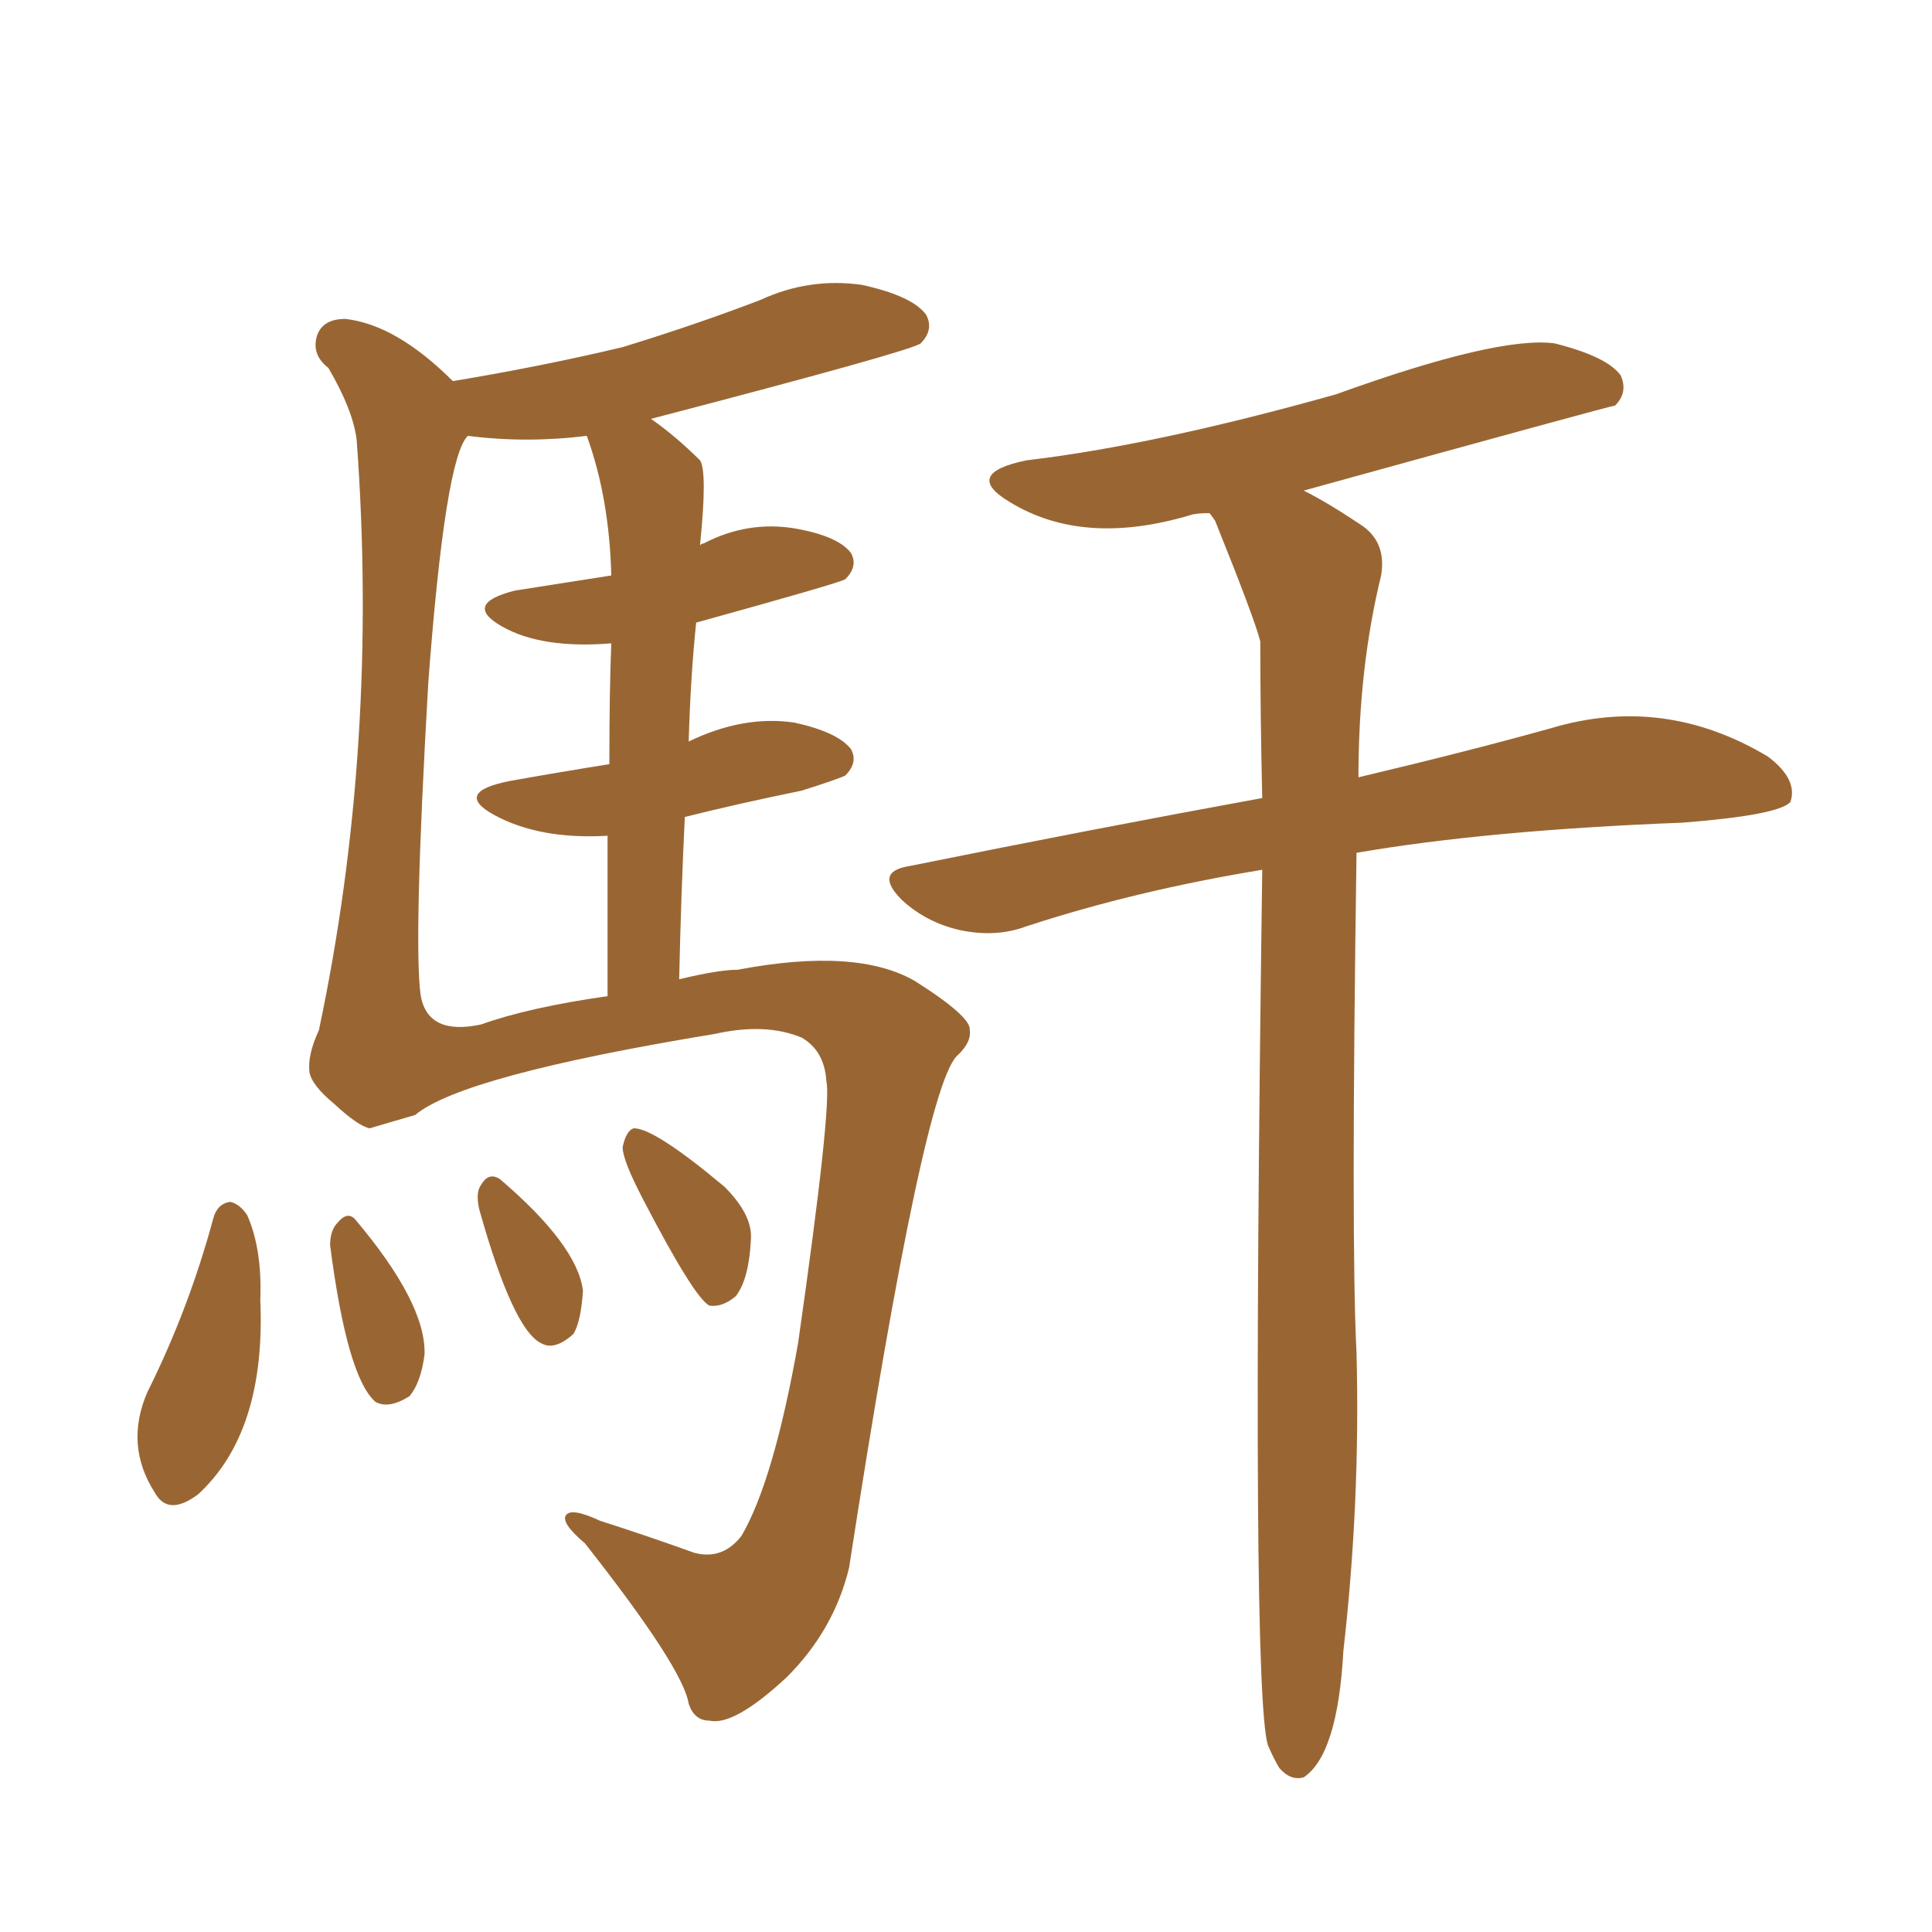 <svg xmlns="http://www.w3.org/2000/svg" xmlns:xlink="http://www.w3.org/1999/xlink" width="150" height="150"><path fill="#996633" padding="10" d="M98.00 67.53L98.00 67.53Q88.18 69.14 79.69 71.92L79.69 71.92Q77.34 72.80 74.56 72.22L74.56 72.22Q71.92 71.63 70.02 69.87L70.02 69.87Q67.82 67.68 70.61 67.24L70.61 67.24Q85.11 64.31 98.00 61.96L98.00 61.96Q97.85 55.66 97.85 49.80L97.85 49.80Q97.41 48.05 94.34 40.43L94.34 40.43Q94.04 39.99 93.90 39.84L93.90 39.84Q92.87 39.84 92.43 39.99L92.43 39.99Q84.08 42.48 78.37 38.96L78.37 38.96Q74.71 36.77 79.69 35.74L79.69 35.74Q89.65 34.57 103.71 30.62L103.71 30.62Q116.31 26.07 120.70 26.66L120.70 26.66Q124.80 27.69 125.83 29.15L125.83 29.15Q126.42 30.47 125.39 31.49L125.39 31.49Q125.10 31.49 101.22 38.09L101.22 38.09Q102.98 38.96 105.62 40.72L105.62 40.72Q107.67 42.04 107.23 44.68L107.23 44.68Q105.47 51.86 105.47 60.35L105.47 60.35Q114.11 58.30 120.41 56.54L120.41 56.54Q129.20 53.91 137.26 58.74L137.26 58.74Q139.60 60.50 139.01 62.26L139.01 62.26Q138.13 63.28 130.66 63.87L130.66 63.87Q115.58 64.45 105.32 66.21L105.32 66.21Q104.88 96.53 105.32 105.03L105.32 105.03Q105.62 116.60 104.30 128.17L104.30 128.17Q103.86 136.23 101.22 137.99L101.22 137.99Q100.20 138.28 99.32 137.26L99.32 137.26Q98.88 136.52 98.44 135.50L98.44 135.50Q97.12 131.25 98.00 67.53ZM53.47 57.57L53.47 57.57Q57.71 55.52 61.67 56.10L61.67 56.10Q65.04 56.84 66.06 58.15L66.06 58.15Q66.65 59.18 65.63 60.21L65.63 60.21Q65.04 60.50 62.26 61.38L62.26 61.38Q57.28 62.40 53.17 63.43L53.17 63.43Q52.88 69.29 52.73 76.03L52.73 76.03Q55.81 75.29 57.28 75.29L57.28 75.29Q66.50 73.54 71.04 76.17L71.04 76.17Q75.44 78.96 75.29 79.98L75.29 79.98Q75.44 80.86 74.41 81.88L74.41 81.88Q71.78 83.79 65.92 121.73L65.92 121.73Q64.75 126.56 61.08 130.22L61.08 130.22Q56.98 134.03 55.08 133.59L55.08 133.59Q53.91 133.59 53.47 132.28L53.47 132.28Q53.03 129.49 45.41 119.82L45.41 119.82Q43.51 118.21 43.95 117.63L43.95 117.63Q44.38 117.04 46.58 118.07L46.58 118.07Q50.24 119.24 53.91 120.56L53.91 120.56Q56.10 121.14 57.57 119.24L57.57 119.24Q60.06 114.99 61.96 104.30L61.96 104.30Q64.60 85.84 64.16 83.94L64.16 83.94Q64.01 81.59 62.26 80.57L62.26 80.57Q59.47 79.39 55.52 80.27L55.52 80.27Q35.89 83.50 32.23 86.57L32.23 86.57Q30.18 87.16 28.71 87.60L28.71 87.60Q27.83 87.45 25.93 85.69L25.93 85.69Q24.17 84.23 24.02 83.20L24.02 83.20Q23.88 81.88 24.76 79.98L24.76 79.98Q29.44 57.86 27.69 34.13L27.69 34.13Q27.39 31.79 25.49 28.56L25.49 28.56Q24.17 27.54 24.61 26.07L24.61 26.07Q25.05 24.76 26.81 24.76L26.81 24.76Q30.76 25.20 35.16 29.59L35.16 29.59Q42.19 28.42 48.34 26.95L48.34 26.95Q54.05 25.20 59.03 23.29L59.03 23.29Q62.84 21.53 66.94 22.12L66.94 22.12Q70.90 23.00 71.92 24.46L71.92 24.46Q72.51 25.63 71.48 26.66L71.48 26.66Q70.75 27.25 50.54 32.52L50.54 32.52Q52.44 33.84 54.35 35.74L54.35 35.74Q54.93 36.62 54.35 42.33L54.35 42.33Q54.49 42.19 54.64 42.19L54.64 42.19Q58.01 40.43 61.67 41.02L61.67 41.02Q65.04 41.60 66.06 42.92L66.06 42.92Q66.65 43.95 65.63 44.97L65.63 44.97Q65.19 45.26 54.05 48.34L54.05 48.34Q53.61 52.59 53.47 57.57ZM47.31 59.33L47.31 59.33Q47.31 53.61 47.46 49.95L47.46 49.95Q42.04 50.39 38.96 48.63L38.96 48.63Q35.89 46.88 39.99 45.85L39.99 45.85Q43.80 45.26 47.46 44.68L47.46 44.68Q47.31 38.67 45.56 33.84L45.56 33.84Q40.87 34.42 36.33 33.84L36.33 33.84Q34.57 35.45 33.25 53.03L33.25 53.03Q32.08 73.39 32.67 77.34L32.67 77.34Q33.25 80.42 37.35 79.54L37.35 79.54Q41.02 78.22 47.17 77.34L47.17 77.34Q47.17 70.31 47.17 64.89L47.17 64.89Q41.89 65.19 38.38 63.28L38.38 63.28Q35.16 61.52 39.55 60.64L39.55 60.64Q43.65 59.91 47.31 59.33ZM16.55 94.63L16.55 94.63Q16.85 93.46 17.87 93.31L17.87 93.31Q18.60 93.46 19.19 94.34L19.19 94.34Q20.36 96.97 20.21 100.93L20.21 100.93Q20.65 111.18 15.38 116.02L15.38 116.02Q13.04 117.77 12.01 115.87L12.01 115.87Q9.67 112.21 11.43 108.11L11.43 108.11Q14.65 101.66 16.55 94.63ZM25.63 96.68L25.63 96.68Q25.63 95.51 26.22 94.92L26.22 94.92Q26.95 94.04 27.54 94.63L27.54 94.63Q33.11 101.22 32.96 105.18L32.96 105.18Q32.67 107.37 31.79 108.40L31.79 108.40Q30.18 109.42 29.15 108.84L29.15 108.84Q26.95 106.93 25.63 96.68ZM37.21 93.90L37.21 93.90Q36.91 92.58 37.35 91.99L37.35 91.99Q37.94 90.97 38.82 91.55L38.82 91.55Q44.82 96.68 45.26 100.20L45.26 100.20Q45.12 102.54 44.53 103.56L44.53 103.56Q43.07 104.88 42.04 104.30L42.04 104.30Q39.84 103.27 37.21 93.90ZM49.95 93.16L49.95 93.16L49.95 93.16Q48.34 90.09 48.34 89.06L48.34 89.06Q48.63 87.74 49.22 87.60L49.22 87.60Q50.83 87.60 56.25 92.14L56.25 92.14Q58.45 94.34 58.30 96.24L58.30 96.24Q58.15 99.32 57.13 100.63L57.13 100.63Q56.10 101.51 55.08 101.37L55.08 101.37Q53.91 100.78 49.95 93.16Z"/></svg>